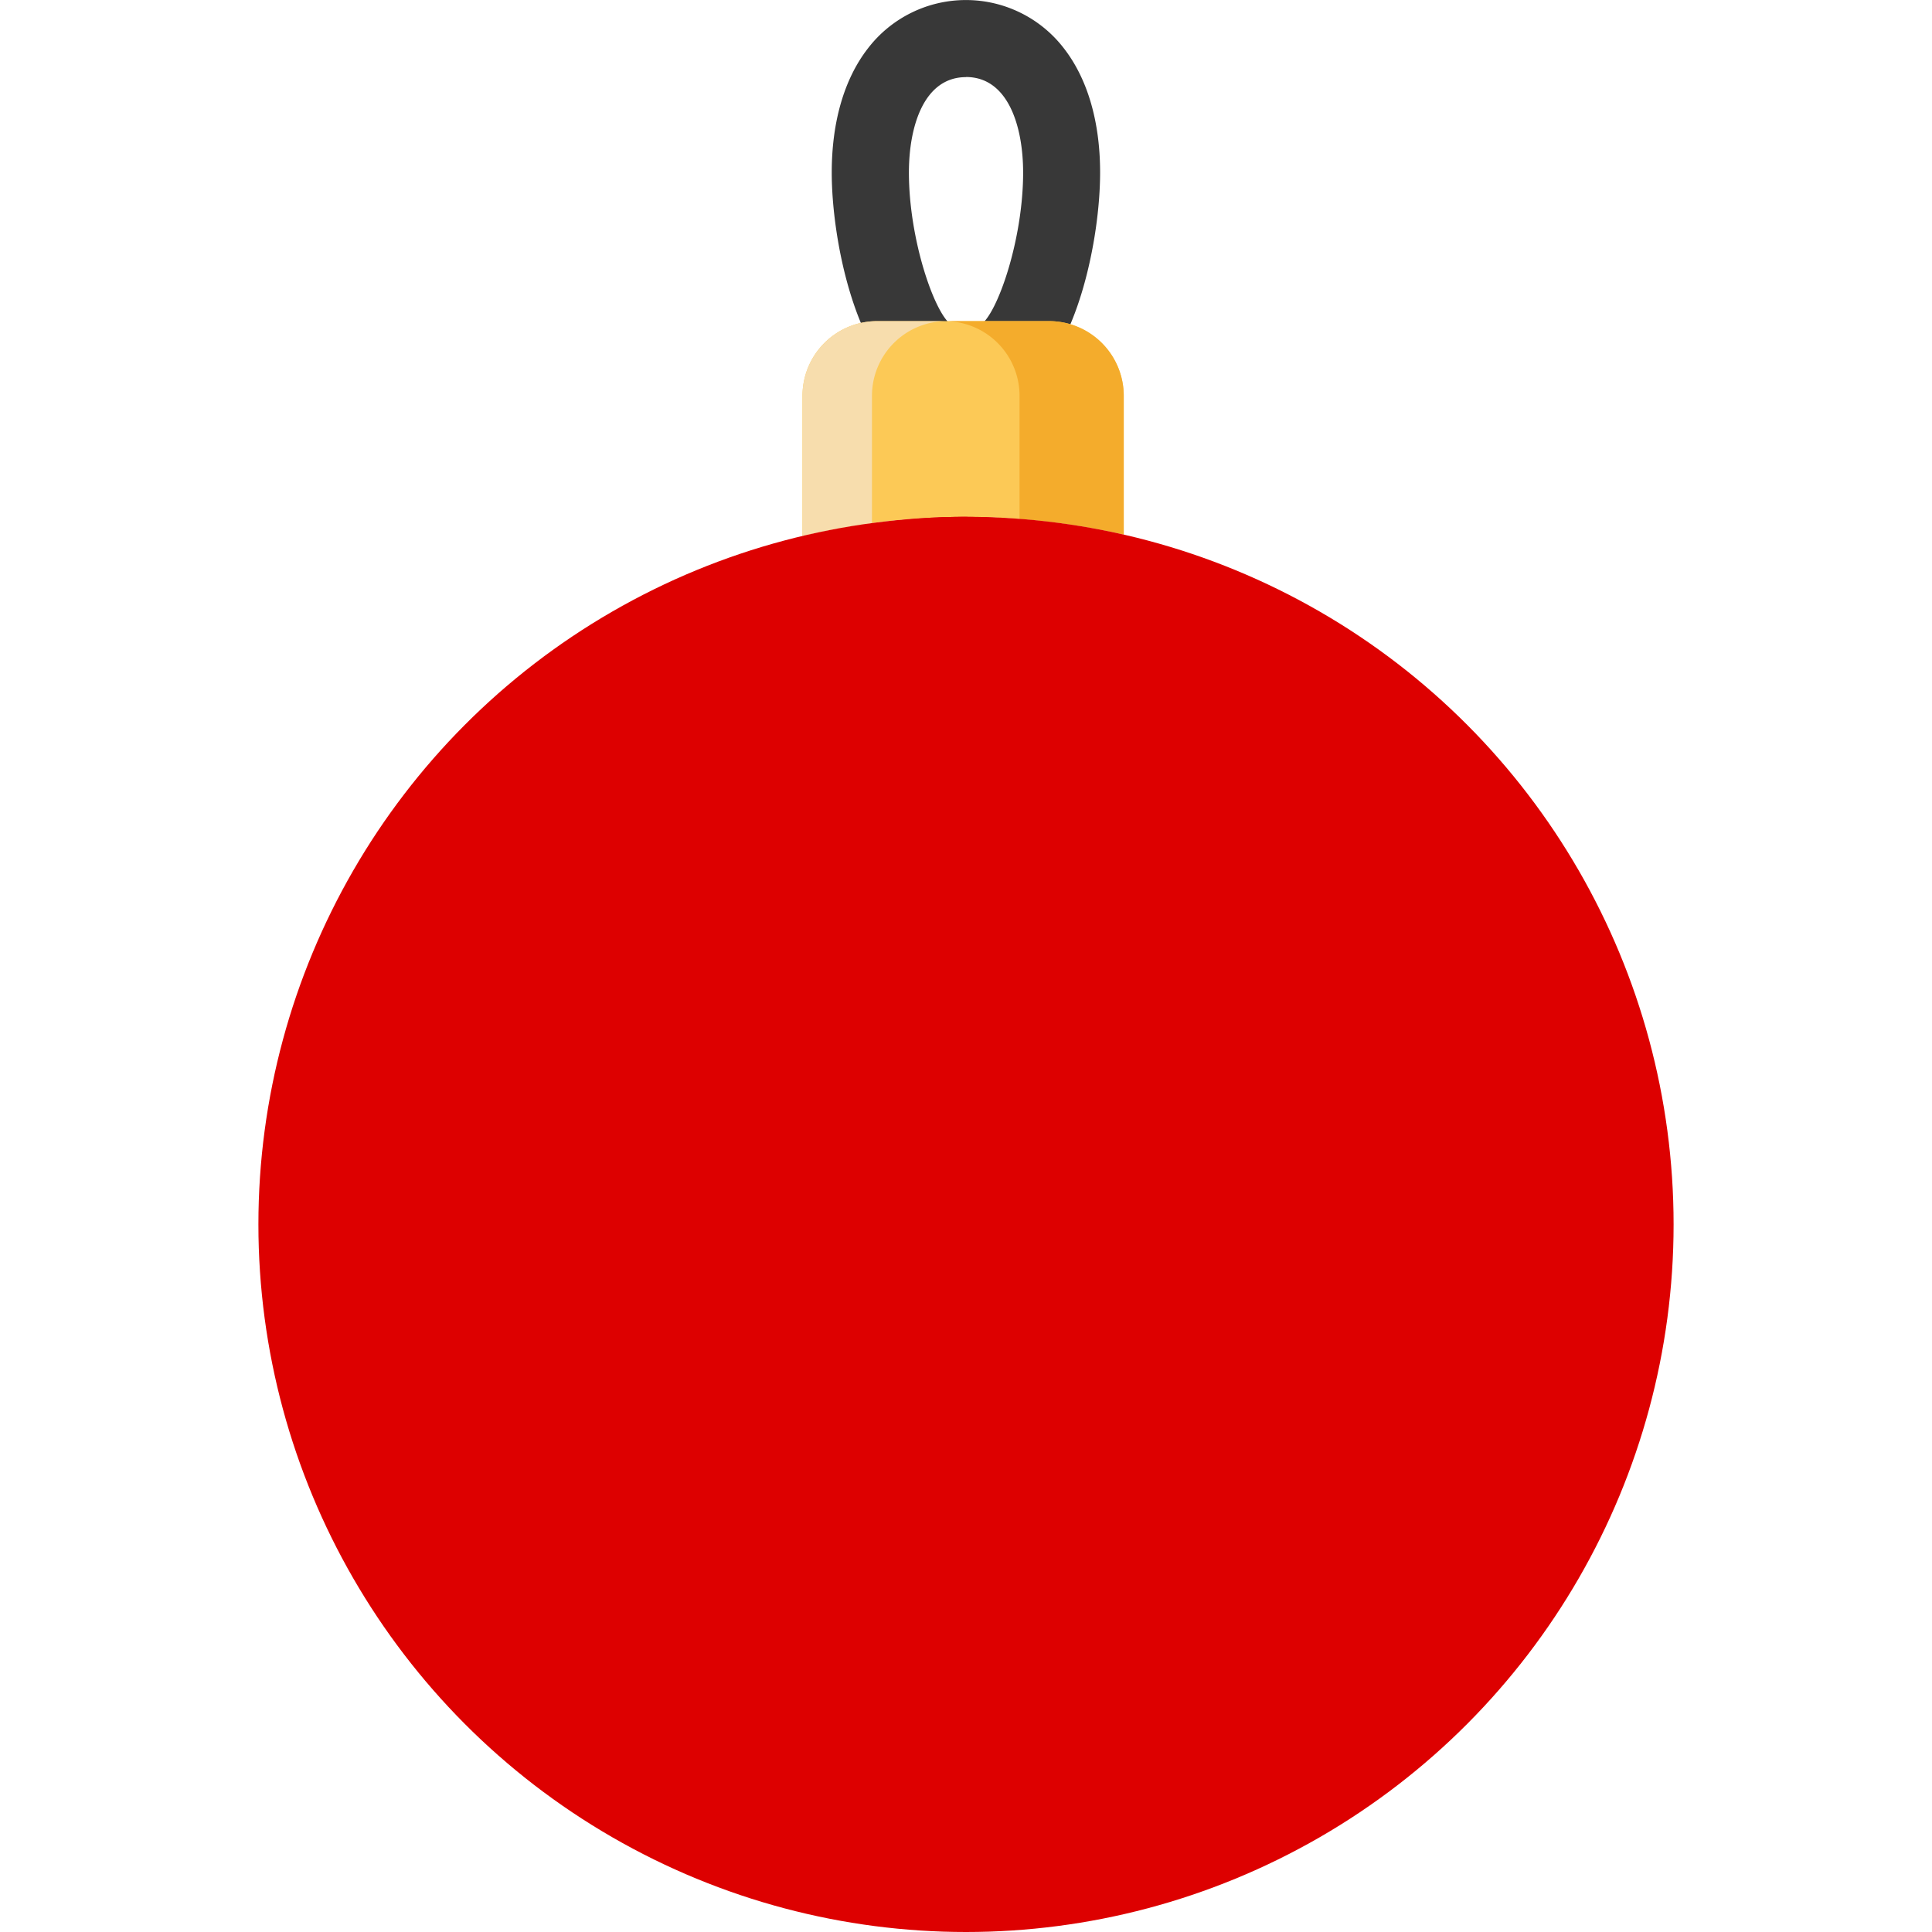 <svg xmlns="http://www.w3.org/2000/svg" version="1.1" xmlns:xlink="http://www.w3.org/1999/xlink" width="512" height="512" x="0" y="0" viewBox="0 0 512 512" style="enable-background:new 0 0 512 512" xml:space="preserve" class=""><g><path fill="#383838" d="M266 104.44a10.19 10.19 0 0 1-10-8 10.2 10.2 0 0 1-16 6.1c-13.5-9.79-19.58-39.12-19.58-56.82 0-13.43 3.31-24.79 9.56-32.86a32.73 32.73 0 0 1 52 0c6.25 8.07 9.56 19.43 9.56 32.86 0 17.7-6.08 47-19.58 56.82a10.16 10.16 0 0 1-5.96 1.9zm-10-84c-11.16 0-15.13 13.05-15.13 25.27 0 17.79 6.74 37.11 11.14 40.3a10.19 10.19 0 0 1 4 6.11A10.19 10.19 0 0 1 260 86c4.4-3.19 11.14-22.51 11.14-40.3-.01-12.24-3.98-25.29-15.14-25.29z" opacity="1" data-original="#383838" class=""></path><path fill="#fcc956" d="M256 137a188.2 188.2 0 0 1 41.81 4.68V104.9A19.8 19.8 0 0 0 278 85.1h-45.53a19.8 19.8 0 0 0-19.8 19.8V142a188 188 0 0 1 43.33-5z" opacity="1" data-original="#fcc956" class=""></path><path fill="#f7ddad" d="M231.08 104.9a19.8 19.8 0 0 1 19.79-19.8h-18.4a19.8 19.8 0 0 0-19.8 19.8V142a186 186 0 0 1 18.41-3.37z" opacity="1" data-original="#f7ddad" class=""></path><path fill="#f4ac2c" d="M278 85.1h-27.6a19.8 19.8 0 0 1 19.79 19.8v32.62a186.91 186.91 0 0 1 27.61 4.13V104.9A19.8 19.8 0 0 0 278 85.1z" opacity="1" data-original="#f4ac2c" class=""></path><circle cx="256" cy="324.48" r="187.52" fill="#dd0000" opacity="1" data-original="#e53030" class=""></circle><circle cx="255.24" cy="293.83" r="156.86" fill="#dd0000" opacity="1" data-original="#ff4a4a" class=""></circle><circle cx="255.24" cy="235.07" r="98.1" fill="#dd0000" opacity="1" data-original="#ff6969" class=""></circle><ellipse cx="150.74" cy="271.23" fill="#dd0000" rx="52.79" ry="28.58" transform="rotate(-69.93 150.82 271.333)" opacity="1" data-original="#ffaeae" class=""></ellipse></g></svg>